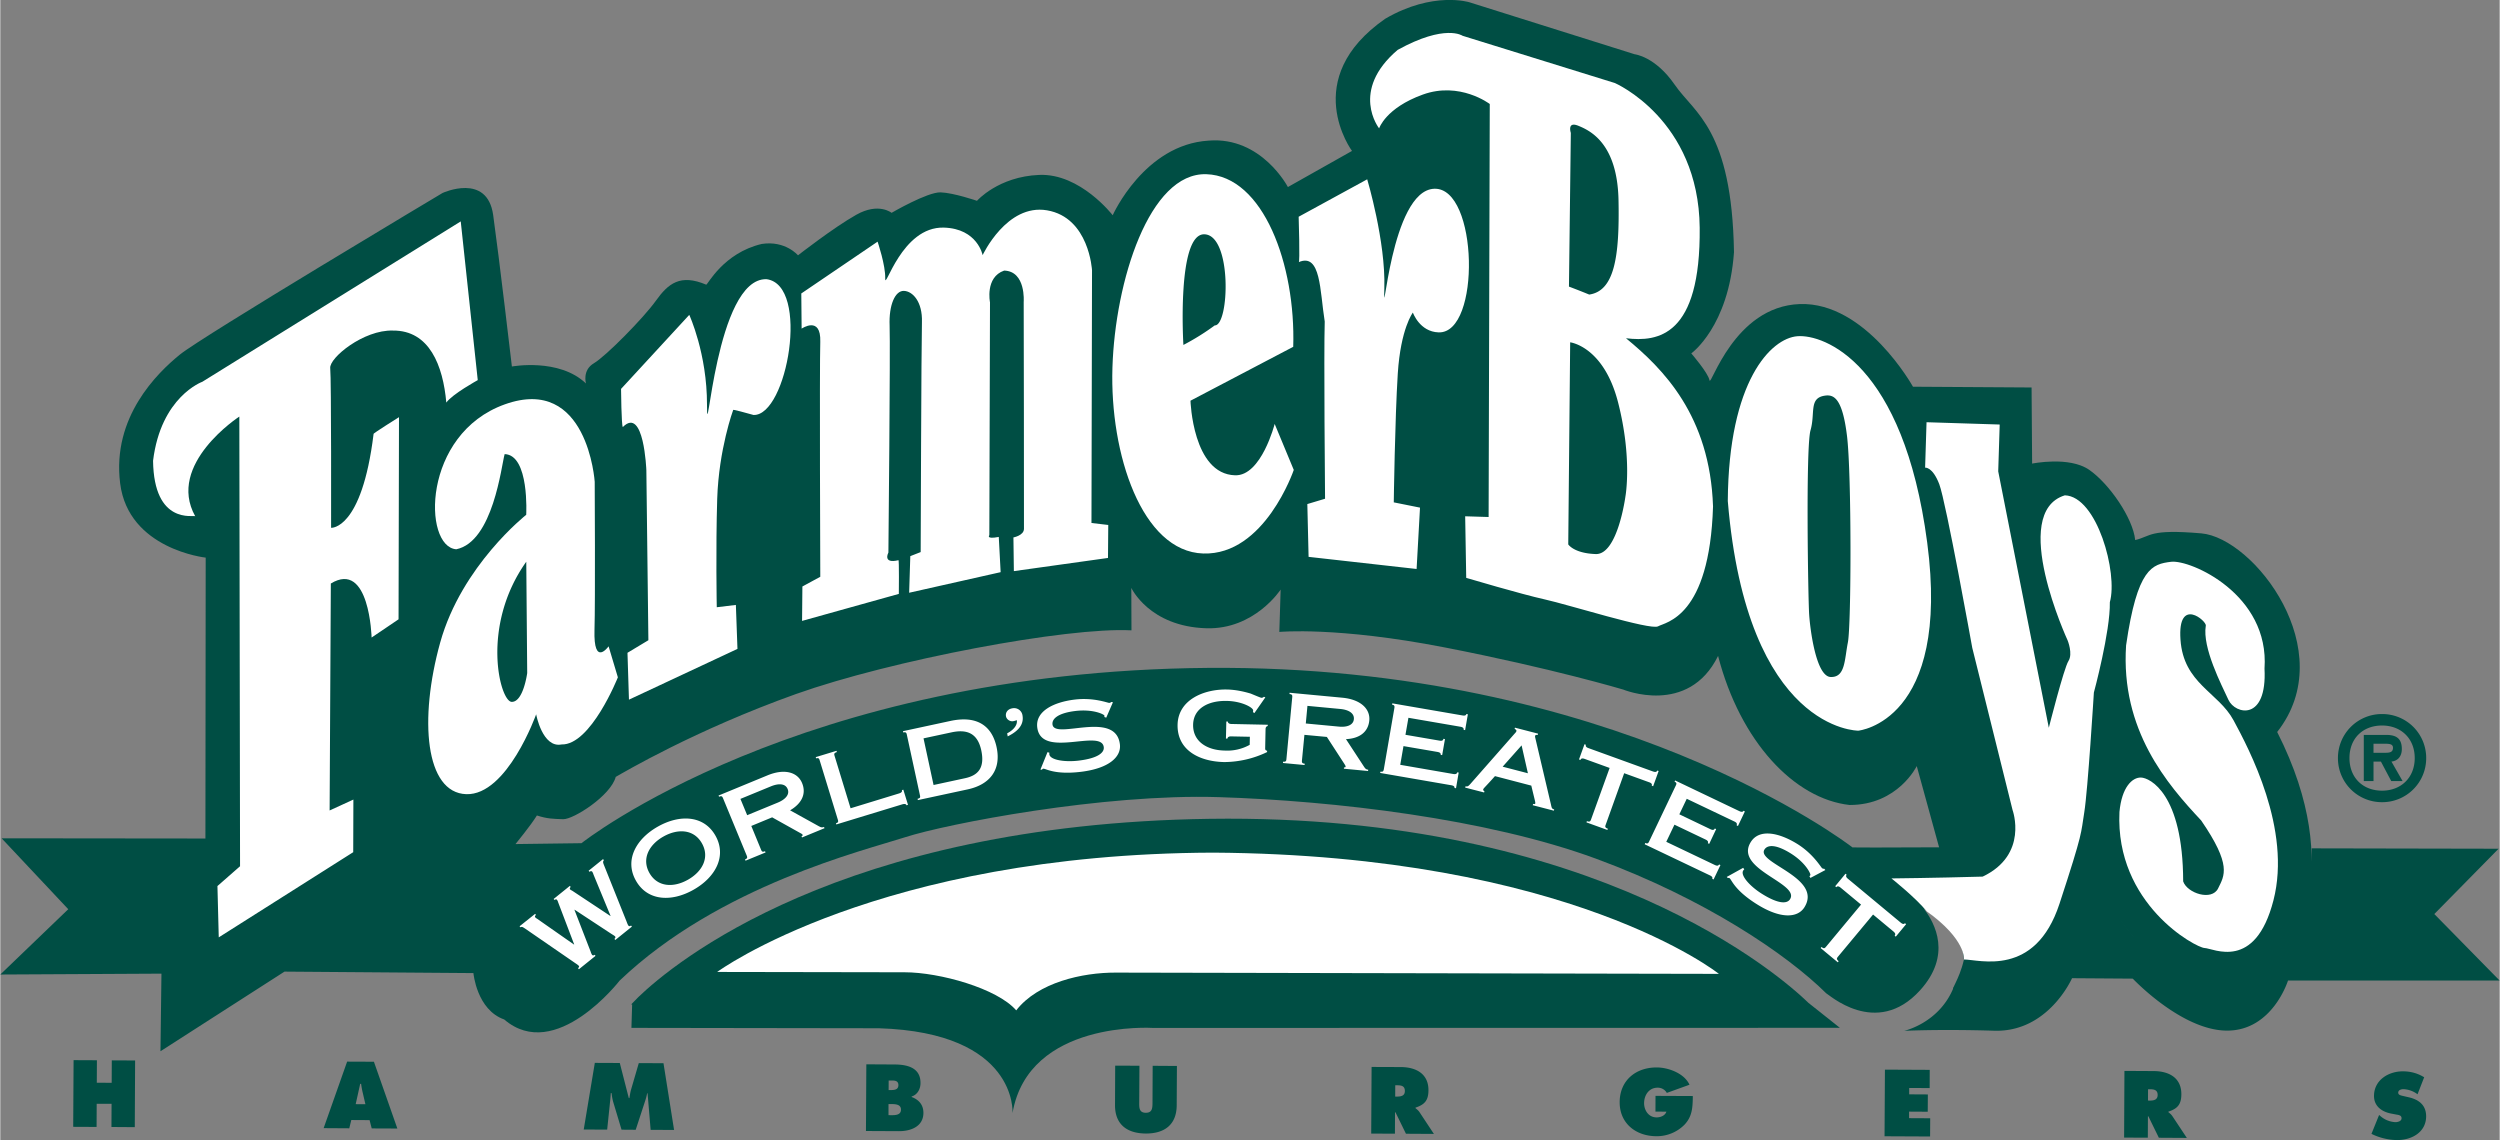 <?xml version="1.0" encoding="UTF-8"?>
<svg xmlns="http://www.w3.org/2000/svg" width="2500" height="1140" viewBox="0 0 45.539 20.771">
  <rect x="0" y="0" width="45.539" height="20.771" fill="#808080" stroke="none"/>
  <path d="M32.943 18.271c-.468-.454-3.826-3.451-10.909-3.352-6.739.096-9.775 2.638-10.41 3.249l-.13.133h.018l-.013.427 4.51.007c2.533.079 2.434 1.544 2.434 1.544.292-1.7 2.557-1.55 2.557-1.55l12.517-.002-.574-.456z" fill="#004e44"></path>
  <path d="M41.485 13.337c1.167-1.485-.424-3.536-1.382-3.619s-.909.052-1.205.122c-.041-.402-.475-1.029-.84-1.281-.366-.251-1.038-.112-1.038-.112l-.01-1.387-2.161-.014s-.859-1.548-2.062-1.506c-1.202.043-1.622 1.524-1.645 1.39s-.332-.491-.332-.491.682-.486.778-1.844c-.037-2.243-.722-2.531-1.079-3.05-.357-.518-.73-.556-.73-.556L26.766.041s-.66-.207-1.53.299c-1.582 1.098-.608 2.41-.608 2.41l-1.168.658s-.479-.922-1.441-.846c-1.177.07-1.751 1.36-1.751 1.36s-.59-.766-1.338-.735c-.748.03-1.135.472-1.135.472s-.423-.146-.663-.154c-.24-.008-.893.373-.893.373s-.234-.194-.641.034c-.408.228-1.064.74-1.064.74s-.231-.274-.661-.207c-.699.165-.984.743-1.011.742-.474-.201-.693-.021-.917.292-.223.313-.912 1.012-1.129 1.139-.217.127-.145.369-.145.369-.491-.469-1.35-.309-1.35-.309s-.232-1.983-.341-2.76-.922-.402-.922-.402S3.68 6.128 3.27 6.462 2.033 7.598 2.183 8.804c.149 1.206 1.559 1.356 1.559 1.356l-.005 5.118-3.713-.004 1.214 1.292L0 17.756l2.936-.016-.018 1.414 2.26-1.451 3.442.027s.06.669.561.845c.936.803 2.104-.709 2.104-.709 1.815-1.731 4.451-2.369 5.206-2.613.754-.243 3.601-.795 5.707-.729 2.106.066 4.898.393 6.877 1.122 1.979.729 3.469 1.735 4.193 2.452.026.001.908.829 1.71-.054.579-.638.279-1.217.067-1.49l.006.004c.389.306.706.501.727.925-.092.397-.257.553-.177.555.853.026 1.911.326 2.673-1.864.729 1.437 1.55 1.649 2.239 1.804.689.155 1.141-.632 1.141-.632s1.138-1.433-.169-4.009zm-19.481-1.168c-7.475.061-11.415 3.194-11.415 3.194l-1.202.016s.277-.338.39-.521c.185.06.292.062.478.068s.867-.427.958-.771c.14-.079 1.439-.85 3.282-1.509 1.729-.616 4.943-1.225 6.115-1.161l-.003-.774s.325.704 1.365.736c.88.028 1.356-.705 1.356-.705l-.024.772s1.044-.101 3.007.281 3.259.769 3.259.769 1.186.49 1.728-.613c.404 1.56 1.387 2.604 2.396 2.716.881.001 1.224-.709 1.224-.709l.407 1.48-1.174.004c-.211-.002-.366-.003-.404-.002-.082-.063-4.342-3.331-11.743-3.271zm11.745 3.273l.011.002h-.008l-.003-.002z" fill="#004e44"></path>
  <path d="M35.778 17.482c.278 0 1.298.334 1.74-1.014.442-1.347.386-1.269.452-1.667.065-.398.175-2.183.175-2.183s.301-1.111.291-1.646c.15-.529-.233-1.929-.82-1.947-1.024.315.051 2.644.051 2.644s.099.243.015.374-.358 1.217-.358 1.217l-.922-4.672.027-.853-1.333-.042-.026.828s.134-.022.258.301c.123.324.601 2.981.601 2.981l.735 2.958s.295.811-.545 1.211c-.882.025-1.662.033-1.662.033s.447.356.644.602c.721.513.677.875.677.875zM14.6 5.988l-.006-.641 1.39-.944s.147.432.139.671c-.007.24.297-.951 1.07-.927.613.019.705.502.705.502s.438-.942 1.173-.817c.77.131.82 1.093.82 1.093l-.01 4.604.306.036-.005.601-1.715.24-.008-.614s.188-.034.192-.154c.003-.12-.005-4.137-.005-4.137s.044-.559-.356-.571c-.351.122-.258.579-.258.579l-.012 4.243s-.069.077.172.031c0 .027.034.642.034.642l-1.667.375.021-.667.189-.074s.012-3.816.023-4.189c.012-.373-.169-.565-.329-.57-.16-.005-.275.258-.26.632.015.375-.022 4.136-.022 4.136s-.113.21.183.139c.014-.013.007.614.007.614l-1.763.492.006-.627.326-.177s-.015-3.804 0-4.283c.014-.481-.34-.238-.34-.238zM13.431 11.823l-1.977.925-.027-.854.381-.229-.037-3.097s-.043-1.176-.429-.787c-.026-.027-.032-.695-.032-.695l1.243-1.349s.325.704.323 1.638c-.002.935.152-2.316 1.085-2.288.797.105.376 2.494-.237 2.474-.424-.119-.371-.091-.371-.091s-.262.712-.291 1.619c-.028.907-.008 1.975-.008 1.975l.348-.042.029.801zM23.219 7.724l.348.838s-.529 1.558-1.649 1.523c-1.119-.035-1.705-1.815-1.655-3.388.049-1.573.671-3.556 1.711-3.523 1.04.033 1.63 1.652 1.583 3.145l-1.872.982s.039 1.336.812 1.359c.479.017.722-.936.722-.936zM25.805 10.367l-1.968-.221-.023-.962.323-.097s-.024-2.643-.006-3.229c-.09-.562-.068-1.256-.474-1.082.026.027-.001-.827-.001-.827l1.249-.682s.338 1.131.312 1.984c-.026.854.109-1.784.91-1.812.802-.029.853 2.642.079 2.617-.347-.011-.469-.361-.469-.361s-.222.287-.275 1.112c-.052.825-.073 2.346-.073 2.346l.478.096-.062 1.118z" fill="#fff"></path>
  <path d="M25.122 2.339s-.539-.684.338-1.43c.869-.48 1.183-.257 1.183-.257l2.775.861s1.527.661 1.545 2.637c.019 1.975-.758 2.084-1.343 2.013.676.555 1.531 1.409 1.586 3.065-.063 2.026-.867 2.107-1.002 2.184-.136.076-1.642-.398-2.066-.491-.424-.094-1.429-.392-1.429-.392l-.019-1.122.427.013.021-7.525s-.547-.417-1.222-.171c-.676.245-.794.615-.794.615zM32.743 6.126c.481-.038 1.933.487 2.365 3.757.432 3.269-1.255 3.43-1.255 3.43s-2.028.017-2.378-4.184c.015-2.188.786-2.965 1.268-3.003zM39.004 14.167c.16.005.765.291.768 1.892.073.216.522.363.637.127s.253-.419-.309-1.237c-.619-.66-1.47-1.647-1.368-3.191.204-1.408.474-1.48.821-1.522.349-.042 1.797.59 1.701 1.947.05.963-.533.838-.658.567s-.478-.949-.412-1.348c.029-.079-.517-.55-.461.253.055.802.69.955.968 1.471s1.06 1.981.726 3.278c-.334 1.298-1.095.874-1.255.869-.16-.006-1.63-.799-1.551-2.478.041-.452.233-.633.393-.628zM11.083 11.776l.169.565s-.493 1.239-1.026 1.223c-.349.069-.463-.549-.463-.549s-.526 1.479-1.273 1.455-.865-1.361-.475-2.764c.391-1.402 1.567-2.326 1.567-2.326s.061-1.092-.393-1.106c-.06.212-.209 1.595-.881 1.734-.611-.045-.627-2.101.885-2.641 1.511-.54 1.637 1.412 1.637 1.412s.012 2.188-.004 2.695c-.021.694.257.302.257.302z" fill="#fff"></path>
  <path d="M6.43 15.527l-2.45 1.552-.024-.935.412-.361-.013-8.193s-1.334.866-.804 1.816c-.025-.027-.752.164-.768-1.01.143-1.17.898-1.44.898-1.44l4.708-2.922.31 2.892s-.461.253-.573.409c-.059-.67-.306-1.318-.973-1.312-.533-.017-1.163.498-1.142.685s.016 2.909.016 2.909.559.044.774-1.71c-.027 0 .463-.306.463-.306l-.008 3.683-.491.332s-.036-1.416-.743-.984L6 14.767l.433-.199-.003.959zM31.313 17.744s-5.903-.014-10.995-.023c-.602-.001-1.411.177-1.808.688-.343-.399-1.395-.694-2.034-.694l-3.415-.006s2.922-2.15 9.035-2.174c6.509.043 9.217 2.209 9.217 2.209z" fill="#fff"></path>
  <path d="M9.583 10.235l.017 2.028s-.07.531-.283.525c-.213-.006-.57-1.378.266-2.553zM21.556 6.285s-.124-2.032.383-2.016.455 1.669.188 1.66a4.385 4.385 0 0 1-.571.356zM28.603 6.237s.611.072.873 1.095.134 1.712.134 1.712-.141 1.063-.54 1.051c-.4-.013-.502-.176-.502-.176l.035-3.682zM28.615 2.421s-.073-.216.138-.129c.211.087.711.316.731 1.357.021 1.041-.078 1.652-.534 1.718-.21-.086-.369-.145-.369-.145l.034-2.801zM33.243 7.209c.16-.024.319.037.404.733.085.696.079 3.445.016 3.763s-.046.639-.313.63c-.267-.008-.374-.865-.392-1.133-.019-.268-.065-3.044.024-3.361.091-.317-.034-.588.261-.632zM34.688 18.782s.645-.14.905-.799c.027-.026.613.019.613.019s1.437.165 2.017-2.205c.428 1.694 1.803 2.111 2.416 2.13 1.47-.061 1.474-2.47 1.474-2.47l3.406.007-1.171 1.19 1.19 1.212h-3.856s-.282.912-1.109.912c-.827.001-1.719-.947-1.719-.947l-1.107-.008s-.431.987-1.417.957c-.987-.031-1.642.002-1.642.002zM1.335 19.316l.425.002-.002.409.271.002.002-.409.425.002-.006 1.215-.425-.003.002-.422-.271-.001-.002.422-.426-.002.007-1.215zM6.358 20.558l-.467-.003.428-1.212.488.002.427 1.217-.467-.002-.039-.151-.333-.002-.037.151zm.294-.439l-.05-.215a1.419 1.419 0 0 1-.028-.156h-.017l-.082.37.177.001zM10.832 19.366l.455.002.164.639h.011c.009-.053.017-.109.032-.16l.139-.477.45.002.193 1.216-.427-.002-.056-.666h-.008a.972.972 0 0 1-.03.121l-.178.544-.258-.002-.155-.515a.901.901 0 0 1-.026-.151h-.015a3.447 3.447 0 0 1-.012.146l-.054.519-.427-.002.202-1.214zM15.779 19.392l.514.003c.235.001.475.059.473.339 0 .106-.054.211-.161.244v.01c.132.048.215.145.214.29-.001.249-.233.333-.446.332l-.601-.003.007-1.215zm.447.469c.064 0 .137-.006.137-.09 0-.09-.082-.084-.146-.084h-.031l-.001.174h.041zm-.043.457l.05.001c.072 0 .177-.001.177-.101.001-.102-.112-.101-.183-.102h-.044v.202zM21.438 19.422l-.004.718c-.002.354-.225.515-.564.513s-.562-.164-.56-.519l.003-.718.442.002-.004.677c-.001.095.002.179.12.18.117 0 .121-.084.122-.179l.003-.677.442.003zM24.985 19.44l.533.002c.274.002.505.119.503.425-.001.184-.072.261-.236.314v.01c.022.019.05.038.073.073l.262.396-.509-.003-.191-.391h-.008l-.002.39-.432-.002.007-1.214zm.43.54h.03c.072 0 .146-.011.146-.101.001-.094-.065-.105-.141-.105h-.034l-.001.206zM30.838 19.97c-.004.198-.005.364-.149.519a.71.71 0 0 1-.517.213c-.37-.002-.669-.232-.667-.622.002-.396.295-.633.677-.631.211.001.501.107.595.315l-.413.149a.187.187 0 0 0-.167-.095c-.158-.001-.246.135-.247.281 0 .133.083.26.227.26.069.001.157-.031.179-.104l-.199-.002.001-.286.68.003zM34.338 19.489l.816.004-.001.332-.373-.002v.116l.34.002-.002.315-.34-.002v.119l.385.002-.002.332-.83-.004.007-1.214zM38.702 19.512l.534.003c.274.002.505.119.503.425-.001.184-.072.261-.236.314v.01c.022.018.049.037.073.073l.263.396-.51-.003-.191-.391h-.008l-.002.39-.432-.002.006-1.215zm.429.54l.03.001c.072 0 .145-.011.146-.102 0-.093-.065-.104-.142-.105h-.033l-.001.206zM43.342 20.315l.022.019a.454.454 0 0 0 .274.112c.044 0 .113-.017.113-.072 0-.055-.058-.06-.098-.067l-.089-.017c-.172-.032-.316-.134-.315-.324.002-.288.265-.448.529-.446.139 0 .266.035.385.108l-.121.31a.454.454 0 0 0-.256-.093c-.039 0-.095.014-.096.063 0 .046.055.052.089.061l.1.023c.187.042.321.143.32.35-.002.29-.267.432-.529.43-.153 0-.33-.043-.467-.113l.139-.344zM42.592 13.812a.8.8 0 0 1 .804-.802.8.8 0 0 1 .804.802.801.801 0 0 1-.804.804.8.8 0 0 1-.804-.804zm1.399 0c0-.358-.251-.593-.595-.593-.35 0-.594.234-.594.593 0 .357.244.594.594.594.344 0 .595-.236.595-.594zm-.221.419h-.207l-.188-.355h-.135v.355h-.177v-.841h.407c.179 0 .286.06.286.257 0 .144-.083.218-.189.229l.203.355zm-.339-.515c.089 0 .164 0 .164-.091 0-.074-.075-.074-.164-.074h-.191v.165h.191z" fill="#004e44"></path>
  <path d="M9.744 16.651l.016.019c-.018.015-.025.029-.013.045a.193.193 0 0 0 .038.028l.668.467.003-.002-.293-.77a.132.132 0 0 0-.021-.044c-.008-.01-.028-.01-.045.004l-.015-.019.295-.238.016.02c-.021.019-.02.033-.009.046.005.007.026.017.036.022l.696.461.003-.002-.311-.753a.199.199 0 0 0-.023-.052c-.012-.015-.033-.012-.05.002l-.016-.02.263-.212.015.02c-.022.029-.016.045.007.102l.404 1.009c.01.025.021.062.039.084.01.012.03.008.045-.005l.016.02-.303.244-.016-.02c.02-.017.021-.033.015-.042-.013-.017-.041-.03-.083-.058l-.657-.432-.003.003.295.761a.227.227 0 0 0 .026.059c.008.01.027.015.047-.002l.016.02-.303.244-.016-.02c.022-.018.023-.032.016-.04-.018-.022-.055-.043-.077-.059l-.893-.615c-.061-.041-.068-.044-.095-.03l-.016-.019.283-.226zM13.03 15.226c.21.372.002.758-.399.985-.402.228-.84.207-1.05-.165-.211-.372-.002-.758.399-.985s.84-.207 1.05.165zm-1.203.68c.146.257.437.272.701.123.265-.149.401-.407.255-.664-.145-.257-.437-.272-.701-.123s-.4.407-.255.664zM13.861 15.482c.015.036.028.046.072.027l.01.023-.365.15-.01-.022c.044-.019.046-.035.032-.07l-.432-1.046c-.015-.036-.027-.046-.072-.027l-.01-.022.89-.367c.321-.133.553-.053.632.139.081.194-.004.372-.218.497l.518.287c.039.021.061.032.1.016l.009.023-.41.169-.009-.023c.022-.009.023-.017.021-.023-.005-.013-.014-.019-.042-.034l-.514-.287-.38.157.178.433zm-.253-.629l.559-.23c.133-.055.221-.145.178-.247-.042-.104-.168-.104-.301-.05l-.559.23.123.297zM15.226 15c.042-.013.045-.028.034-.065l-.331-1.081c-.011-.037-.023-.049-.065-.036l-.007-.023.378-.115.007.023c-.05.016-.053.031-.042.068l.292.956.882-.27c.046-.014.061-.033.053-.061l.026-.008.085.276-.027.009c-.007-.023-.03-.031-.076-.018l-1.203.367-.006-.022zM16.517 13.386c-.008-.038-.019-.051-.065-.04l-.005-.024.863-.186c.496-.107.76.098.842.476.09.418-.126.685-.528.771l-.906.195-.005-.024c.047-.01.052-.025.043-.063l-.239-1.105zm.487.917l.574-.124c.242-.052.362-.193.295-.508-.072-.335-.287-.382-.544-.327l-.508.109.183.85zM18.345 13.361c.094-.047.192-.137.176-.239-.023.007-.042.014-.066.018-.063.011-.124-.037-.132-.091-.011-.07.034-.129.114-.143a.155.155 0 0 1 .188.133c.03.181-.105.296-.27.378l-.01-.056zM20.15 13.076l-.034-.012c.001-.008.002-.017.001-.025-.003-.022-.204-.123-.527-.085-.309.037-.432.138-.419.246.035.288 1.152-.272 1.228.362.028.231-.204.44-.712.501-.483.058-.639-.062-.684-.057-.012.001-.017.011-.026.018l-.026-.002.129-.318.034.011c0 .007-.002.014-.001.028.013.104.277.146.531.116.361-.043.473-.149.461-.246-.042-.344-1.142.221-1.212-.361-.035-.295.301-.46.686-.506.345-.041.603.063.626.061.026-.003.029-.011.034-.017l.033.005-.122.281zM23.093 13.205l-.001.024c-.02.003-.038.017-.039.056l-.007.349c-.001.028.009.039.035.045v.024a1.823 1.823 0 0 1-.782.182c-.459-.01-.858-.22-.849-.68.01-.459.485-.65.9-.642.163.003.318.04.432.074.104.043.182.076.196.077.018 0 .036-.008.044-.019l.027.011-.199.286-.027-.017a.114.114 0 0 0 .004-.03c.001-.055-.212-.169-.478-.174-.335-.008-.609.133-.616.432-.006.313.262.466.569.472a.84.84 0 0 0 .462-.104l.003-.147-.344-.007c-.04-.001-.064.017-.064.041h-.028l.007-.312.028.001c-.001.024.022.043.062.044l.665.014zM23.716 13.856c-.003.039.003.054.05.058l-.002.025-.394-.037.002-.024c.048.004.058-.009.061-.048l.106-1.126c.004-.038-.003-.054-.05-.058l.002-.024.958.09c.346.032.514.211.494.417-.021.209-.178.327-.425.338l.324.495c.025.038.039.058.081.062l-.002.024-.441-.042.002-.024c.024.002.028-.004.029-.012.001-.014-.004-.023-.021-.05l-.32-.493-.409-.038-.045.467zm.07-.674l.603.057c.143.014.263-.025.273-.136.01-.111-.101-.171-.243-.185l-.603-.057-.03.321zM25.148 14.059c.043.007.053-.006.06-.044l.192-1.114c.006-.039.001-.054-.042-.062l.004-.024 1.276.22c.048.009.069-.002.074-.026l.027.005-.05.289-.027-.005c.005-.031-.013-.049-.06-.057l-.946-.163-.054.31.618.106c.047.009.069-.002.074-.033l.028.005-.051.292-.027-.004c.005-.028-.013-.046-.06-.054l-.618-.106-.059.341.964.167c.047.008.069-.003.074-.03l.027.004-.049.286-.028-.005c.005-.024-.013-.042-.06-.05l-1.295-.224.008-.024zM26.69 14.35l.007-.024c.035.008.049.002.09-.045l.802-.912c.014-.015.03-.031.034-.046.005-.02-.008-.031-.032-.042l.006-.023.421.109-.006.024c-.03-.004-.044.003-.047.015-.004.014 0 .029.005.049l.284 1.208c.013.061.018.074.058.085l-.006.023-.385-.1.007-.024c.025.007.037.001.039-.008.005-.019-.006-.047-.072-.325l-.662-.173c-.17.192-.208.22-.214.241-.004.016.006.027.022.033l-.006.024-.345-.089zm1.143-.261l-.115-.508-.345.388.46.12zM29.25 15.028c-.014.037-.009.054.04.071l-.009.023-.381-.138.008-.023c.049.018.062.007.075-.029l.339-.94-.453-.164c-.045-.017-.068-.01-.079.019l-.026-.01.1-.277.026.01c-.01.026.005.047.05.062l1.171.424c.045.016.069.01.078-.017l.026.009-.1.277-.026-.009c.01-.028-.004-.049-.049-.064l-.453-.164-.337.94zM29.972 15.358c.039.019.053.009.069-.025l.487-1.021c.017-.035.016-.052-.023-.07l.01-.022 1.168.558c.044.021.067.017.078-.006l.025.013-.126.265-.025-.013c.014-.028.002-.05-.042-.07l-.866-.413-.135.283.566.271c.043.021.067.016.081-.013l.024.012-.127.269-.025-.013c.012-.025 0-.047-.042-.067l-.566-.27-.149.312.882.421c.044.021.067.017.08-.009l.025.012-.125.262-.025-.012c.011-.022-.001-.044-.045-.064l-1.185-.565.011-.025zM32.981 15.996l-.019-.03a.085.085 0 0 0 .017-.02c.013-.019-.081-.224-.356-.396-.264-.165-.422-.164-.48-.071-.153.245 1.067.511.728 1.052-.124.197-.436.215-.868-.057-.413-.259-.458-.449-.497-.474-.01-.007-.02-.003-.031-.003l-.019-.019.299-.166.02.028c-.004.006-.012.01-.019.022-.056.088.123.287.34.423.308.193.461.182.513.099.184-.293-1.026-.545-.715-1.042.157-.251.522-.168.851.037.294.185.429.428.449.44.021.014.029.01.037.009l.022.024-.272.144zM33.481 17.433c-.024.03-.026.047.014.08l-.016.02-.312-.259.016-.02c.04.033.056.027.08-.002l.64-.77-.37-.307c-.037-.031-.062-.033-.08-.01l-.021-.018.188-.228.021.019c-.019.021-.012.045.025.075l.958.796c.037.031.062.033.079.011l.021.019-.188.227-.021-.018c.02-.023.013-.047-.023-.077l-.37-.308-.641.77z" fill="#fff"></path>
</svg>
